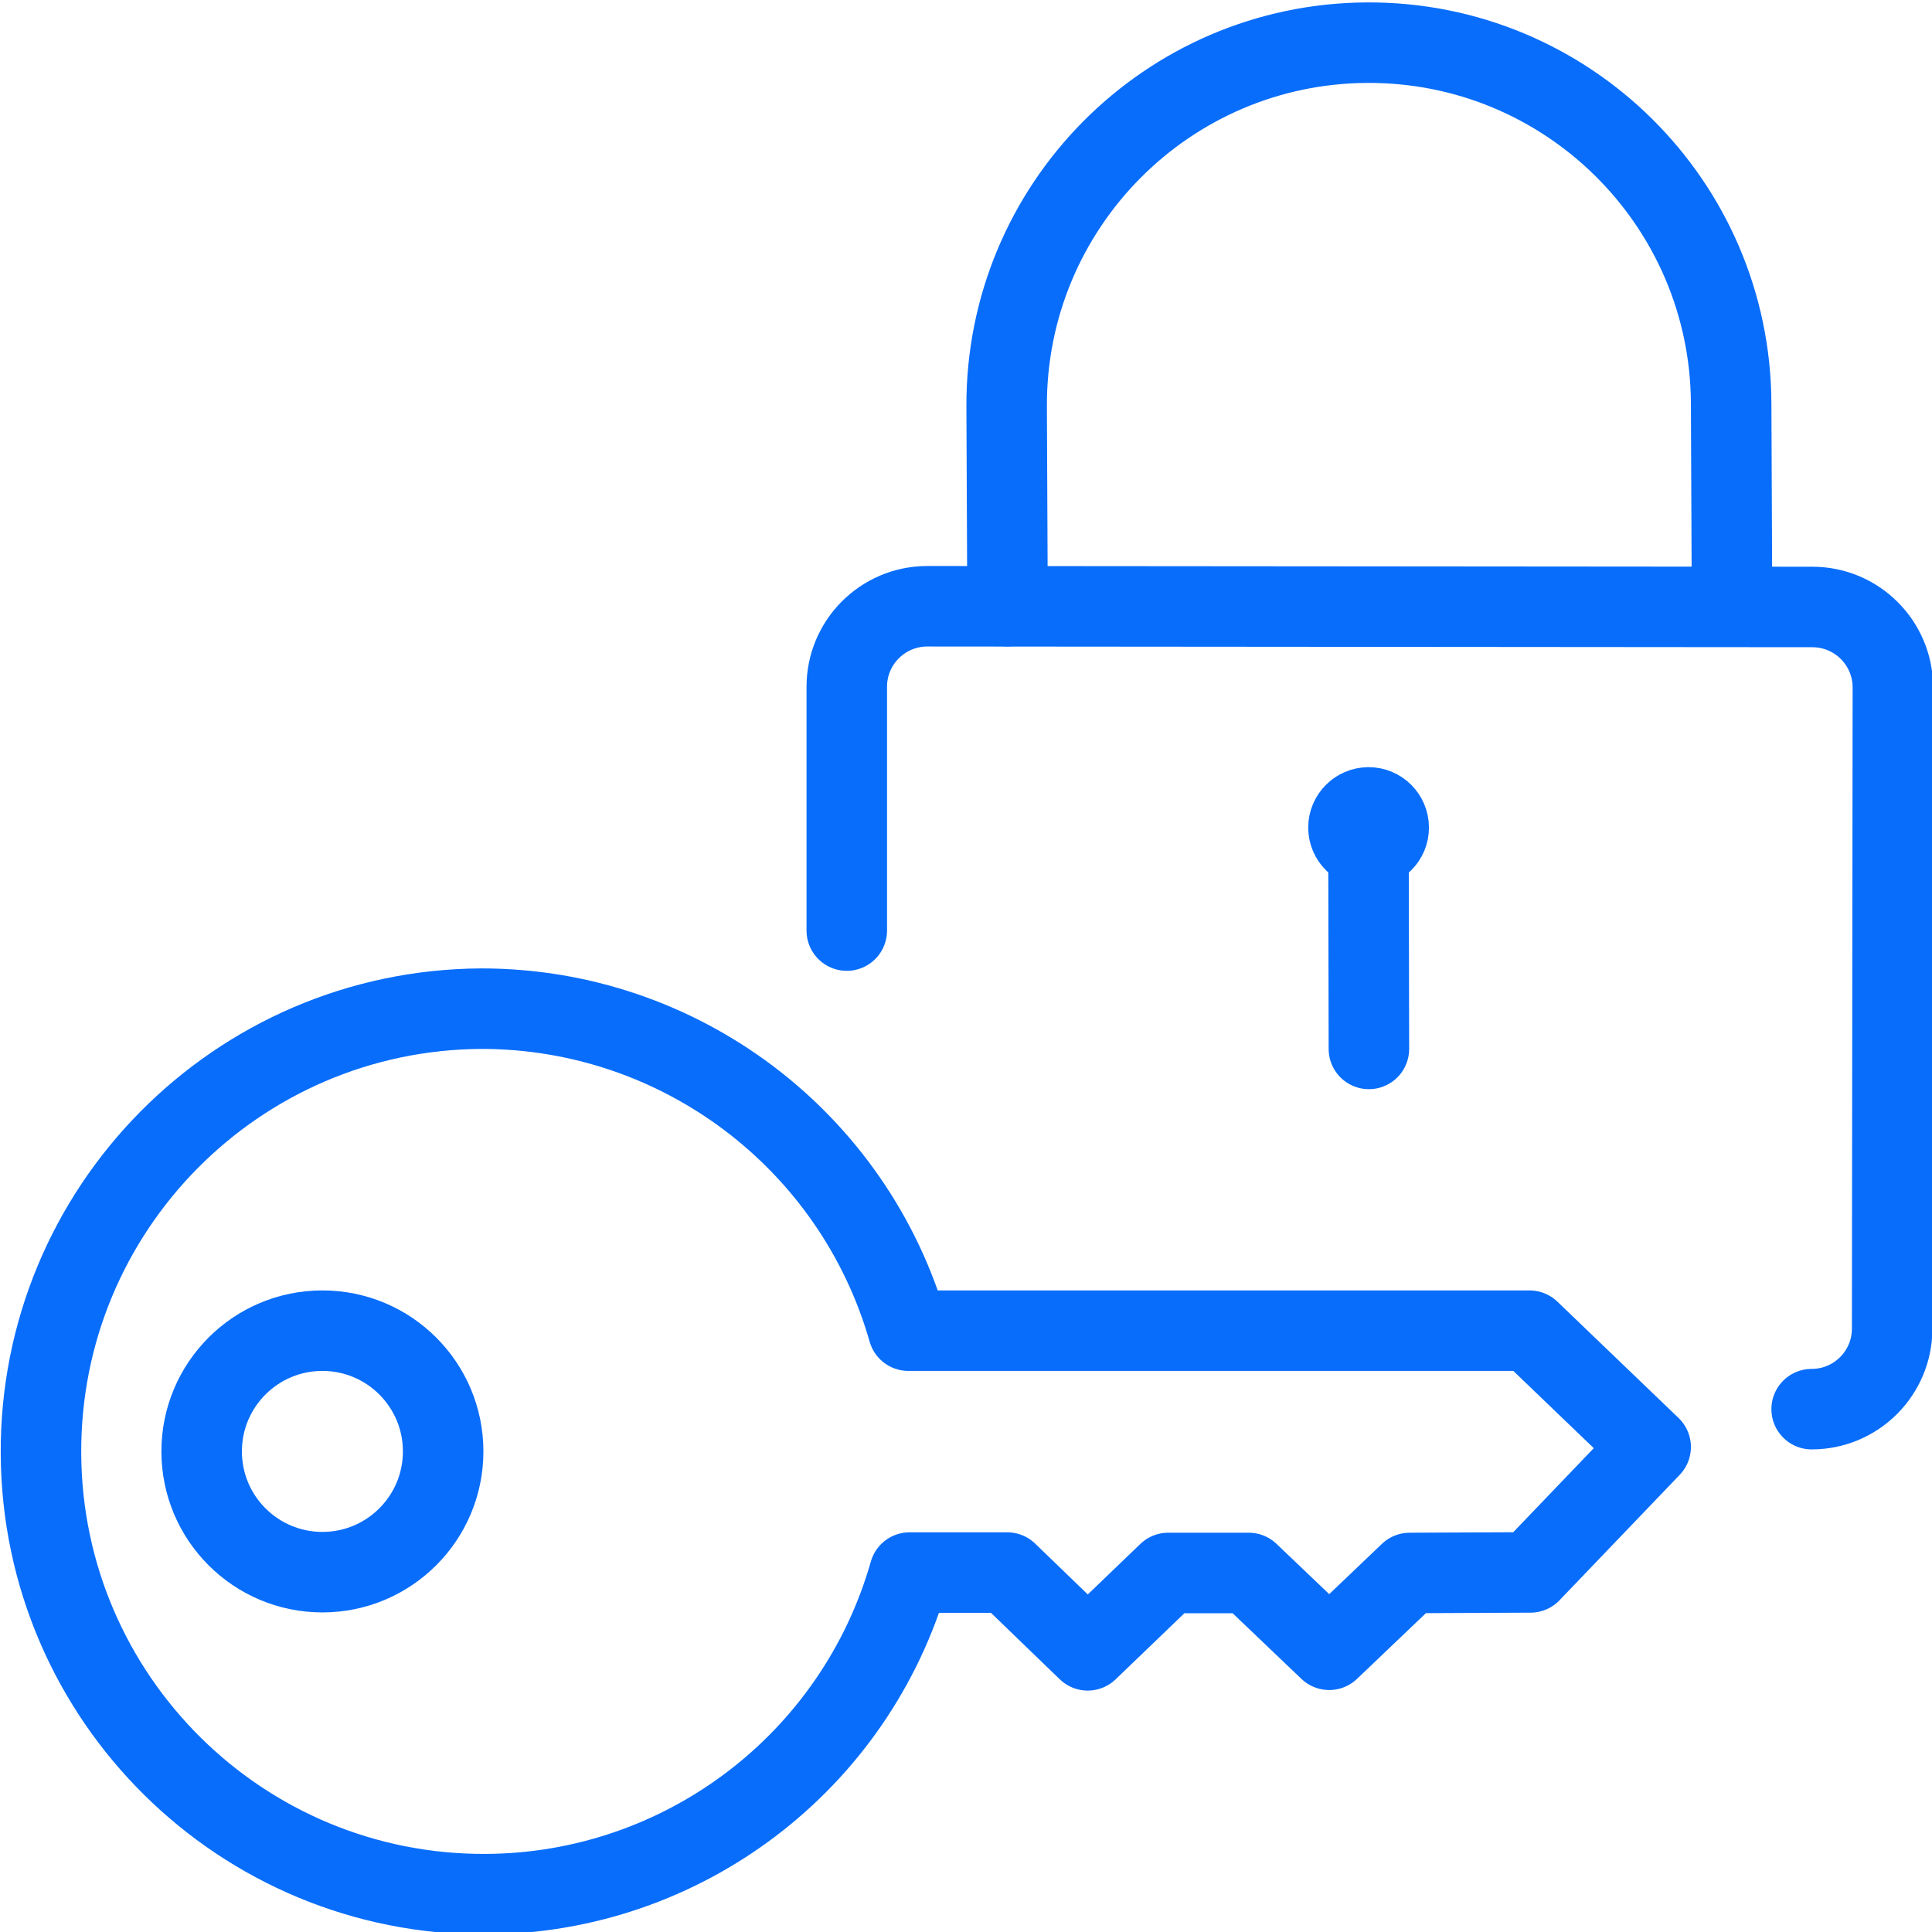 ﻿<svg version="1.1" viewBox="0 0 24 24" xmlns="http://www.w3.org/2000/svg" xmlns:xlink="http://www.w3.org/1999/xlink" overflow="hidden"><defs></defs><path d=" M 5.979 12.53 C 2.941 12.546 0.492 15.022 0.509 18.06 C 0.526 21.097 3.001 23.546 6.039 23.53 C 8.486 23.517 10.629 21.888 11.299 19.535 L 12.512 19.535 L 13.512 20.501 L 14.512 19.54 L 15.512 19.54 L 16.512 20.494 L 17.512 19.54 L 19.012 19.533 L 20.505 17.975 L 19 16.53 L 11.284 16.53 C 10.607 14.162 8.442 12.529 5.979 12.53 Z" stroke="#086DFB" stroke-linecap="round" stroke-linejoin="round" fill="none"/><circle cx="4.005" cy="18.03" r="1.5" stroke="#086DFB" stroke-linecap="round" stroke-linejoin="round" fill="none"/><path d=" M 17 10.03 C 17.138 10.029 17.25 10.141 17.251 10.279 C 17.252 10.417 17.14 10.529 17.002 10.53 C 16.864 10.53 16.752 10.419 16.751 10.281 C 16.751 10.143 16.862 10.031 17 10.03" stroke="#086DFB" stroke-linecap="round" stroke-linejoin="round" fill="none"/><line x1="17" y1="10.53" x2="17.005" y2="13.03" stroke="#086DFB" stroke-linecap="round" stroke-linejoin="round" fill="none"/><path d=" M 22.505 17.505 C 23.057 17.505 23.505 17.057 23.505 16.505 L 23.514 8.535 C 23.511 7.985 23.064 7.54 22.514 7.54 L 11.514 7.531 C 10.964 7.534 10.519 7.981 10.519 8.531 L 10.519 11.56" stroke="#086DFB" stroke-linecap="round" stroke-linejoin="round" fill="none"/><path d=" M 12.516 7.53 L 12.505 5.05 C 12.494 2.565 14.5 0.541 16.985 0.53 C 19.47 0.519 21.494 2.525 21.505 5.01 L 21.516 7.53" stroke="#086DFB" stroke-linecap="round" stroke-linejoin="round" fill="none"/></svg>
